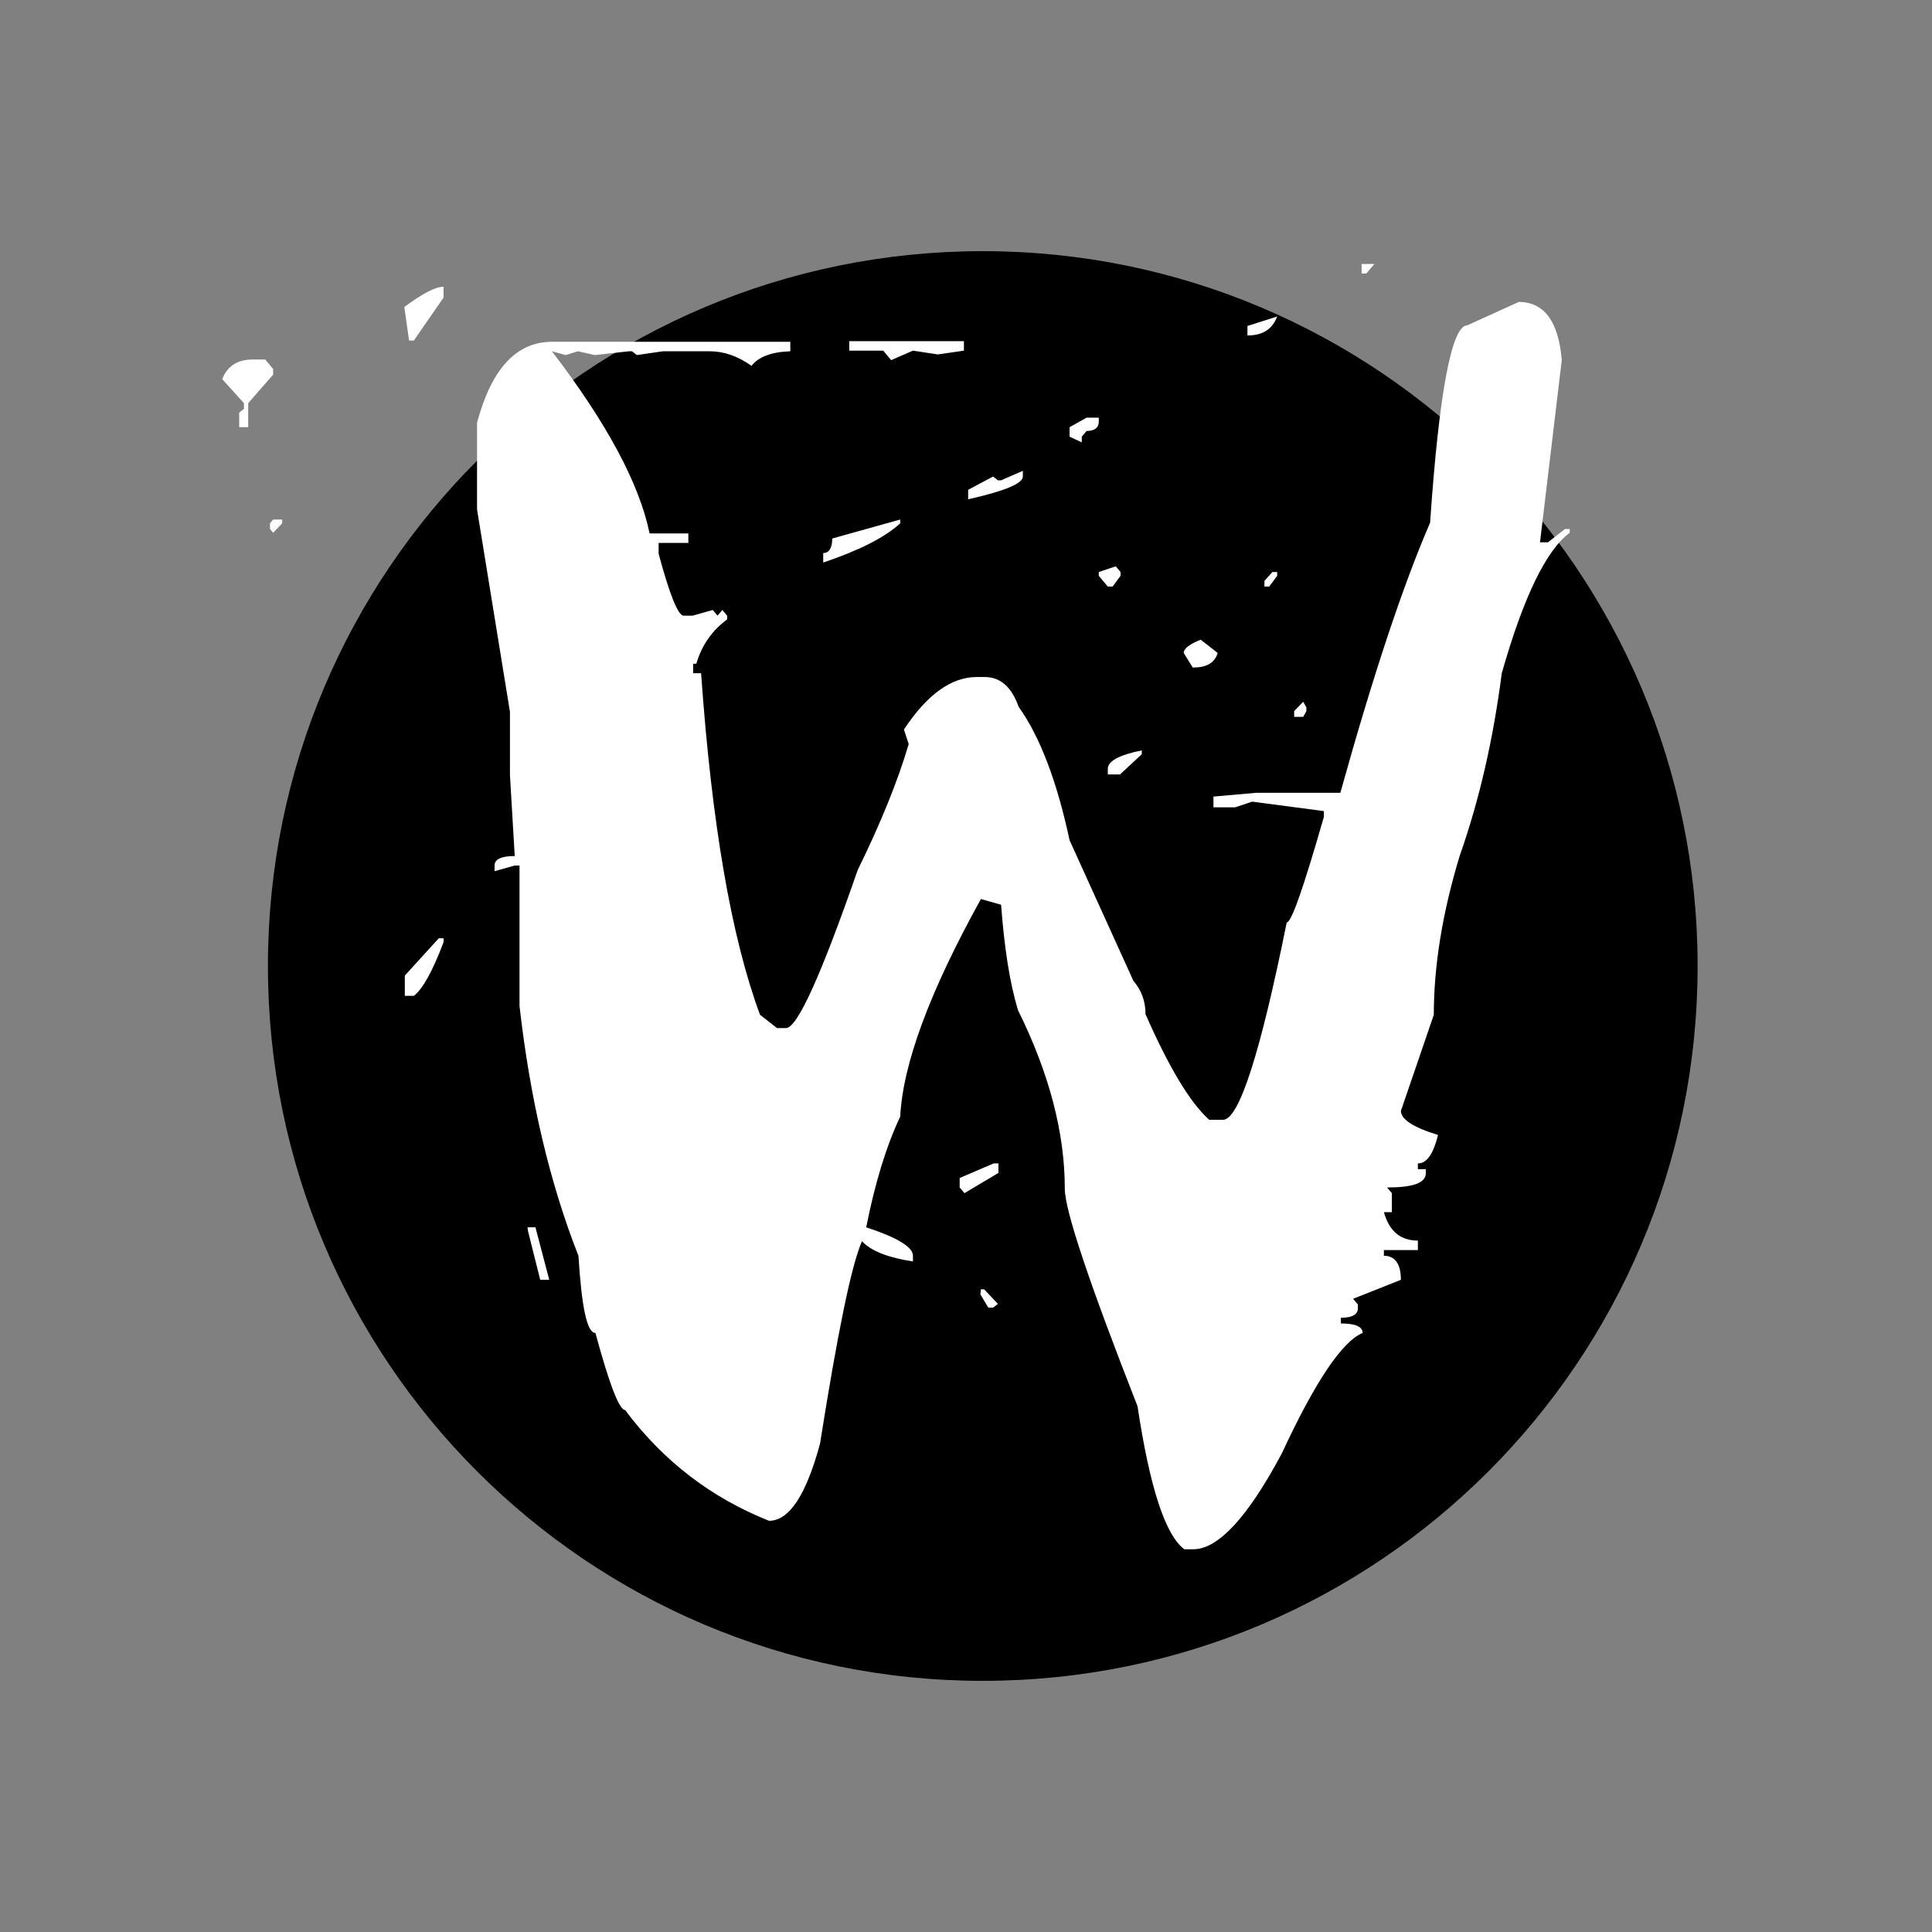 <svg
  width="200"
  height="200"
  viewBox="0 0 200 200"
  fill="none"
  xmlns="http://www.w3.org/2000/svg"
>
    <rect x="0" y="0" width="200" height="200" fill="#808080" stroke="none"/>
    <path
    d="M175.736 100C175.736 140.884 142.619 174 101.736 174C60.852 174 27.736 140.884 27.736 100C27.736 59.116 60.852 26 101.736 26C142.619 26 175.736 59.177 175.736 100Z"
    fill="black"
  />
    <path
    d="M141.007 27.328H142.271L141.447 28.31H140.952V27.328H141.007ZM45.92 29.685V30.799L42.842 35.251H42.347L41.853 31.781C43.721 30.406 45.041 29.685 45.92 29.685ZM157.222 31.257C159.86 31.257 161.344 33.287 161.674 37.281L159.42 56.139H160.245L162.003 54.763H162.498V55.156C160.08 56.924 157.716 61.77 155.463 69.692C154.583 76.502 153.154 82.788 151.121 88.55C149.307 94.509 148.427 100.009 148.427 105.051L145.02 115.003C145.02 115.854 146.284 116.706 148.867 117.491C148.372 119.456 147.713 120.438 146.778 120.438V121.027H147.603V121.42C147.603 122.468 146.284 122.926 143.591 122.926L144.085 123.515V125.48H143.261C143.81 127.444 144.965 128.426 146.778 128.426V129.408H143.261V129.998C144.415 129.998 145.02 130.849 145.02 132.486L140.073 134.45L140.568 135.039V135.432C140.568 136.087 139.963 136.415 138.809 136.415V137.004C140.293 137.004 141.062 137.331 141.062 137.986C138.974 138.837 136.17 142.962 132.708 150.427C129.19 157.04 126.112 160.379 123.529 160.379H122.594C120.616 158.873 119.022 153.963 117.758 145.581C112.756 132.813 110.228 125.283 110.228 123.057C110.228 117.295 108.634 111.14 105.391 104.592C104.511 101.711 103.962 98.044 103.632 93.657L101.543 93.068C96.212 102.693 93.464 110.158 93.189 115.593C91.705 118.735 90.55 122.599 89.671 127.051C92.859 128.099 94.508 129.081 94.508 129.998V130.587C91.98 130.194 90.221 129.539 89.231 128.492C88.132 130.98 86.703 137.986 84.889 149.445C83.46 154.748 81.701 157.433 79.613 157.433C73.677 155.076 68.675 151.278 64.718 145.974C64.113 145.974 63.069 143.29 61.639 137.986C60.76 137.986 60.211 135.301 59.881 129.998C56.913 122.468 54.879 113.825 53.78 104.134V89.598H53.285L51.196 90.187V89.598C51.196 88.943 51.911 88.616 53.285 88.616L52.79 80.234V73.687L49.383 52.734V43.763C50.867 38.197 53.45 35.382 57.133 35.382H81.811V36.364C79.832 36.43 78.513 36.953 77.799 37.87C76.315 36.822 74.886 36.364 73.457 36.364H68.62L65.927 36.757L65.432 36.364H65.102L61.585 36.757L59.826 36.364L58.562 36.757L57.133 36.364C62.849 43.829 66.201 50.114 67.246 55.222H71.258V56.204H68.18V57.317C69.335 61.639 70.214 63.734 70.763 63.734H71.698L73.787 63.145L74.281 63.734L74.776 63.145L75.271 63.734V64.127C73.732 65.24 72.632 66.811 72.083 68.71H71.753V69.692H72.577C73.677 85.276 75.71 97.062 78.678 105.051L80.437 106.426H81.371C82.526 106.426 84.999 100.991 88.792 90.056C91.21 85.145 92.969 80.758 94.068 77.026L93.573 75.52C95.992 71.853 98.52 70.085 101.104 70.085H101.928C103.577 70.085 104.731 71.133 105.446 73.163C107.644 76.24 109.403 80.824 110.722 86.979L117.318 101.515C118.197 102.562 118.582 103.676 118.582 104.985C121 110.485 123.199 114.152 125.178 115.92H126.607C128.256 115.92 130.454 109.11 133.202 95.491C133.697 95.491 134.961 91.824 137.05 84.556V83.967L129.63 82.984L127.871 83.574H125.617V82.461L130.069 82.068H138.754C142.107 70.02 145.184 60.722 148.043 54.109C148.977 40.489 150.296 33.679 151.89 33.679L157.222 31.257V31.257ZM132.213 32.763C131.718 34.072 130.729 34.727 129.135 34.727V33.745L132.213 32.763V32.763ZM87.912 35.316H99.784V36.299L97.091 36.691L94.508 36.299L92.254 37.281L91.43 36.299H87.912V35.316V35.316ZM26.188 37.215H27.452L28.276 38.197V38.787L25.693 41.733V44.221H24.759V42.715L25.253 42.323V41.733L23 39.245C23.55 37.87 24.594 37.215 26.188 37.215V37.215ZM112.481 43.239H113.745V43.632C113.745 44.287 113.306 44.614 112.481 44.614L111.986 45.204V45.793L110.722 45.204V44.221L112.481 43.239V43.239ZM105.885 48.739V49.329C105.885 50.049 104.017 50.835 100.224 51.686V50.704L102.807 49.329L103.302 49.722H103.632L105.885 48.739ZM29.211 53.781V54.174L28.276 55.156L27.947 54.763V54.174L28.276 53.781H29.211ZM93.189 53.781V54.174C91.54 55.68 88.902 56.99 85.219 58.234V57.252C85.824 57.252 86.153 56.728 86.153 55.746L93.189 53.781ZM115.504 58.627L115.999 59.216V59.609L115.174 60.722H114.68L113.745 59.609V59.216L115.504 58.627ZM131.718 59.216H132.213V59.609L131.389 60.722H130.894V60.133L131.718 59.216V59.216ZM124.298 66.222L126.057 67.597C125.727 68.645 124.903 69.103 123.474 69.103L122.539 67.597C122.539 67.139 123.144 66.68 124.298 66.222ZM134.906 72.639L135.236 73.228V73.621L134.906 74.21H133.972V73.621L134.906 72.639ZM118.197 77.681V78.074L115.944 80.169H114.68V79.58C114.68 78.794 115.889 78.139 118.197 77.681V77.681ZM45.425 97.128H45.92V97.521C44.766 100.598 43.721 102.431 42.842 103.086H41.907V100.991L45.425 97.128V97.128ZM102.862 120.438H103.357V121.42L99.839 123.515L99.345 122.926V121.944L102.862 120.438ZM54.604 127.051H55.429L56.858 132.486H55.923L54.659 127.444L54.604 127.051ZM101.543 133.468H101.873L103.302 134.974L102.807 135.367H102.313L101.488 133.992L101.543 133.468"
    fill="white"
  />
</svg>
